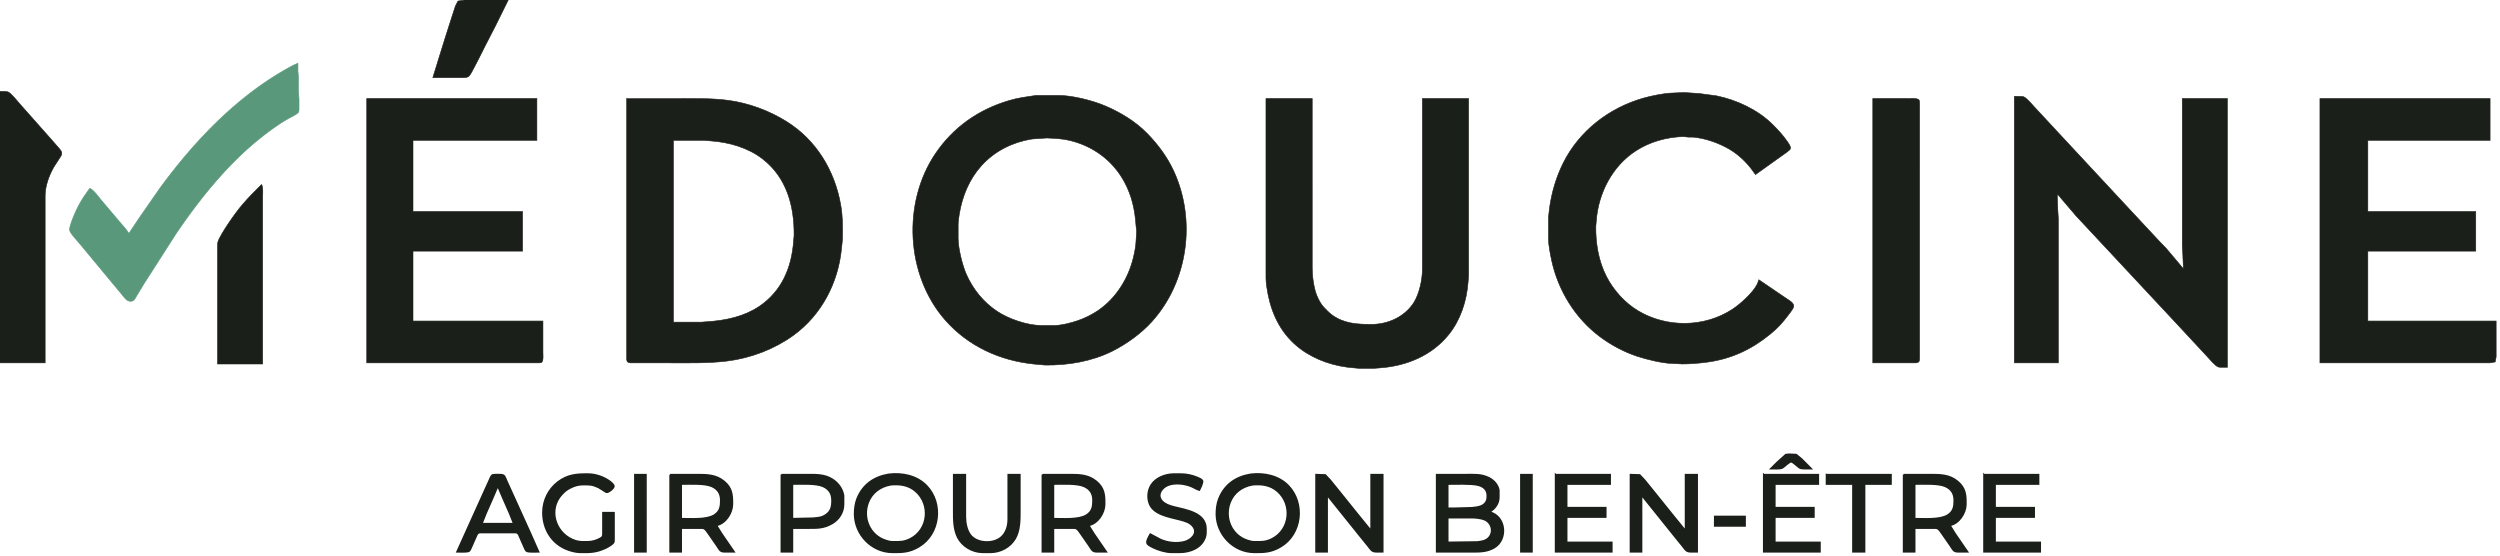 <svg xmlns="http://www.w3.org/2000/svg" fill="none" viewBox="0 0 4540 1010">
  <path fill="#1B1F19" stroke="#1B1F19" d="M786 141h53c3.58-.01 8.62.17 11.67-1.93 2.43-1.68 5-6.44 6.47-9.07l11-21 14.11-28 18-35L923 0h-79l-12.36 1.95L827 11l-7.14 22-11.52 36-13.36 43-8.98 29ZM0 166v493h82V355c.03-17.15 7.42-37.32 16.01-52l10.98-17c1.69-2.64 3.8-5.69 3.12-9-.67-3.31-4.65-7.44-6.84-10l-16.69-19-51.42-58c-4.61-5.17-16.75-20.51-22.17-22.91C11.43 165.51 4.09 166 0 166Zm3194 342c-.95 2.85-2.03 6.37-3.4 9-7.9 15.11-30.27 35.28-44.6 44.66-50.78 33.21-119.06 33.85-171 2.89-24.29-14.49-44.87-37.45-57.74-62.55-14.3-27.89-19.62-59.92-19.26-91l.91-10c3.68-50.28 29.02-99.56 72.09-127.3 25.37-16.34 55-24.5 85-25.66l11 1h8c20.61 2.1 40.68 8.77 59 18.22 17.66 9.11 32.86 22.26 45.19 37.74l8.81 12 47-33.58c3.19-2.28 15.65-10.47 16.59-13.51 1.01-3.3-3.92-10.2-5.79-12.91-7.83-11.29-17.06-21.37-26.8-31-27.09-26.77-64.91-44.43-102-52l-31-4.17-28-1.83-22 1c-13.42.16-38.8 5.5-52 9.29-62.13 17.84-116.04 59.4-145.19 117.71-12.85 25.7-20.99 53.59-24.94 82l-1.87 17v38c.02 11.82 3.27 28.3 5.79 40 11.71 54.26 42.65 104.68 87.21 138.11 20.48 15.36 43.7 27.78 68 35.89 16.23 5.41 46.19 12.8 63 13l19 1c13.23.15 31.78-1.5 45-3.28 44.08-5.94 80.69-23.02 115-51.14 13.85-11.36 21.91-20.35 32.63-34.58 2.52-3.35 8.85-11.21 9.67-15 1.43-6.64-8.72-11.87-13.3-15.02L3194 508ZM1882 173.21c-18.44 2.85-31.65 4.04-50 9.51-55.25 16.47-100.8 48.3-133.26 96.28-60.36 89.26-53.79 220.65 17.55 302 41.69 47.55 99.44 73.94 161.71 80.17l20 1.83c41.46.48 84.62-6.68 122-25.37 25.93-12.96 52.4-32.11 71.83-53.63 65.83-72.88 80.61-184.25 39.86-273-11.85-25.82-28.89-48.75-48.73-68.99-20.93-21.35-47.63-37.5-74.96-49.29-23.66-10.21-61.25-19.68-87-19.51h-39ZM3658 175v484h80V398l-1-16-1-30 34.09 40 184.82 198 52.92 57c4.19 4.63 14.89 17.25 20.17 19.26 2.28.87 5.55.74 8 .74h9V179h-82v267l1 16 1 26-31.17-37-10.74-11-55-59-120-129-52.92-57c-4.19-4.63-14.89-17.25-20.17-19.26-2.28-.87-5.55-.74-8-.74h-9Zm-2992 4v480h310c2.19 0 5.84.21 7.69-1.02 3.48-2.33 2.31-13.91 2.31-17.98v-57H750V456h199v-72H750V255h225v-76H666Zm472 0v469c0 2.76-.35 7.18 1.74 9.26 2.08 2.09 6.5 1.74 9.26 1.74h65c35.34 0 70.89.98 106-3.28 42.86-5.21 86.04-21.48 121-46.87 50.82-36.92 80.98-94.95 87.17-156.85l1.83-18c.26-22.73.65-40.39-3.42-63-11.18-61.97-44.5-116.9-98.58-150.58-31.31-19.5-68.39-33.2-105-38.14-29.52-3.98-59.25-3.28-89-3.28h-96Zm1161 0v326c.01 8.74 2.06 21.31 3.8 30 7.83 39.14 25.85 73.65 58.2 98.1 28.08 21.22 63.16 32.44 98 34.99l10 .91h25l12-.91c47.91-3.5 93.69-22.07 124.54-60.09 21.9-26.99 33.04-61.68 35.55-96l.91-12V179h-84v311c-.03 18.02-5.64 43.69-15.23 59-16.32 26.05-46.54 39.95-76.77 40-26.54.04-50.78-1.16-73-17.76-3.75-2.8-11.66-10.64-14.82-14.24-4.47-5.09-8.09-11.83-10.87-18-6.29-13.95-9.29-36.68-9.31-52V179h-84Zm1102 0v480h74c2.76 0 7.18.35 9.26-1.74 1.8-1.8 1.7-4.9 1.74-7.26V190c0-2.4.24-6.52-1.17-8.52-2.57-3.61-15.46-2.48-19.83-2.48h-64Zm812 0v480h309l9.26-1.74L4533 648v-65h-233V456h196v-72h-196V255h222v-76h-309Zm-2312 71.57c13.72.69 27.57 1.13 41 4.31 42.79 10.16 78.59 36.19 99.69 75.12 14.2 26.18 19.38 51.65 21.4 81 .3 4.37 1.07 5.97.87 11l-.96 16c-.1 8.47-3.03 22.6-5.13 31-9.44 37.8-31.37 72.76-63.87 94.97-10.71 7.32-24.69 14.22-37 18.36-12.45 4.19-28.86 8.51-42 8.67h-24c-25.23-.04-59.1-11.64-80-25.52-25.06-16.63-44.01-40.04-56.14-67.48-7.37-16.68-14.64-46.8-14.86-65v-24c.01-7.04 1.09-14.07 2.25-21 5.31-31.88 18.13-62.79 39.92-87 24.06-26.73 56.56-42.89 91.83-48.56l27-1.87ZM1223 585V255h56l12 .91c33.05 2.42 67.5 12.19 94 32.75 43.89 34.06 57.62 86.04 57 139.34l-.91 10c-3.34 47.69-21.35 90.71-62.09 118.26-27.32 18.47-60.64 25.57-93 27.83l-12 .91h-51ZM475 335c-28.24 28.24-39.99 40.32-62.33 74-4.38 6.6-15.52 23.94-17.14 31-.6 2.62-.53 5.33-.53 8v213h82V361c0-6.58 1.34-20.84-2-26Z"/>
  <path fill="#5A987B" stroke="#5A987B" d="M234 424c-3.31-6.2-11.74-15.22-16.59-21l-33.83-40c-4.7-5.56-14.15-18.94-20.58-21l-9.26 13c-8.45 12.5-15.33 26.01-20.94 40-1.96 4.89-7.09 18.11-6.44 23 .67 5.03 13.26 18.44 17.05 23l46.51 56 32.33 39c4.65 5.59 9.24 12.91 17.71 10.69 3.98-1.05 5.87-5.42 7.84-8.69l13.25-22 57.62-90c41.54-61.64 92.46-125.32 150.33-172.2 16.47-13.34 35.61-27.57 54-38.08 3.87-2.21 17.24-8.72 18.98-11.83 1.21-2.17 1.02-5.44 1.02-7.89v-16l-1-15v-24l-.96-12v-14c-6.37 1.81-24.61 12.36-31.04 16.2a575.71 575.71 0 0 0-59 40.38C389.12 219.79 337.31 278.02 290.88 341l-37.55 54L234 424Z"/>
  <path fill="#1B1F19" stroke="#1B1F19" stroke-width="3" d="M3216 851c5.33 0 16.66.93 21-1.51 3.84-2.16 12.21-11.29 16-10.91 3.57.35 11.75 9.39 16 11.41 3.49 1.66 15.53 1.01 20 1.01l-17-17.09-10-8.31-13-.6-6 .6-16 14.4-11 11Zm-2101 80h-20v36c0 2.27.22 5.66-1.02 7.61-1.36 2.13-5.67 4.04-7.98 5.08-10.12 4.57-16.31 4.36-27 4.31-7.23-.03-13.39-1.31-20-4.31-31.51-14.31-43.26-55.22-18.91-81.69 5.74-6.24 9.34-9.06 16.91-12.74 6.84-3.33 13.36-5.17 21-5.26 12.05-.14 17.67-.24 29 5.12l14 8.73c3.78 1.2 13.8-7.05 13.8-10.85 0-3.61-7.01-8.6-9.8-10.48-10.03-6.77-23.86-11.37-36-11.52-21.41-.25-38.11.8-56 14.5-16.97 13-26.75 33.19-27 54.5-.36 31.37 16.6 58.7 47 69 6.75 2.28 13.85 3.91 21 4 18.25.21 28.88.16 46-7.89 3.7-1.73 12.86-6.74 14.43-10.41.7-1.66.57-4.85.57-6.7v-47Zm499-69.57c-26.75 4.38-47.43 18.73-57.54 44.57-3.3 8.45-4.56 18.97-4.46 28 .43 36.78 30.81 68.56 68 69 19.26.22 31.73-.15 49-10.45 38.19-22.78 44.16-78.77 13.71-110.38-17.63-18.31-44.25-23.76-68.71-20.74ZM2089 970c-2.15 3.78-8.23 13.49-5.36 17.53 1.83 2.58 7.47 5.29 10.36 6.71 9.27 4.58 22.63 8.64 33 8.76h16c18.96-.09 39.7-8.48 45.78-28 1.51-4.85 1.28-9.98 1.22-15-.36-29.32-37.02-33.97-59-39.63-7.37-1.9-15.51-4.71-20.79-10.46-8.31-9.06-3.27-19.95 5.79-26.06 9.27-6.26 23.4-6.39 34-4.39 16.18 3.05 19.65 8.1 28 10.54 1.6-3.09 6.84-13.7 5.65-16.79-1.09-2.82-6.96-5.08-9.65-6.2-9.16-3.8-19.07-5.99-29-6.01h-14c-15 .18-32.4 6.82-40.53 20-3.01 4.87-4.73 10.32-5.3 16-.47 4.7-.05 9.42 1.07 14 5.77 23.67 36.94 27.51 56.76 32.85 8.98 2.42 18.77 4.9 24.3 13.15 8.32 12.42-4.93 23.85-16.3 26.84-13.76 3.63-29.95 1.87-43-3.71L2089 970Zm182-108.57c-26.75 4.38-47.43 18.73-57.54 44.57-3.3 8.45-4.56 18.97-4.46 28 .43 36.78 30.81 68.56 68 69 19.26.22 31.73-.15 49-10.45 38.19-22.78 44.16-78.77 13.71-110.38-17.63-18.31-44.25-23.76-68.71-20.74ZM830 1002c4.46 0 19.43 1.09 22.3-1.6 1.36-1.26 3.09-5.55 3.93-7.4l7.49-17c1.06-2.45 2.4-6.51 4.67-7.98 1.93-1.24 5.35-1.02 7.61-1.02h56c2.26 0 5.68-.22 7.61 1.02 2.27 1.47 3.61 5.53 4.67 7.98l7.49 17c.84 1.85 2.57 6.14 3.93 7.4 2.87 2.69 17.84 1.6 22.3 1.6l-14.14-32-34.44-76-9.56-21c-2.96-6.65-2.89-10.86-10.86-11-3.06-.05-13.21-.54-15.35.99-1.8 1.28-4.31 7.72-5.35 10.01l-10.88 24L830 1002Zm323-140v140h20V862h-20Zm64 0v140h20v-43h34c2.5 0 5.67-.2 7.91 1.02 2.7 1.47 5.82 6.38 7.67 8.98l15.28 22c4.38 6.15 5.17 10.86 13.14 11h18l-22.66-33-9.34-15c16.42-3.08 28.81-21.86 29-38 .2-17.11-.6-29.73-15-41.67-15.29-12.69-32.52-12.33-51-12.33h-47Zm202 0v140h20v-43h27c17.4 0 29.09.78 45-8.34 12.47-7.14 20.83-20.18 20.85-34.66v-16c-1.9-12.14-9.7-22.76-19.85-29.3-14.17-9.13-29.02-8.7-45-8.7h-48Zm313 0v65c0 16.42-.25 33.97 7.37 49 8.22 16.21 26.57 26.78 44.63 27h15c17.91-.09 35.48-9.41 44.54-25 8.54-14.72 8.46-33.49 8.46-50v-66h-21v81c-.02 12.13-3.54 24.6-13 32.79-14.53 12.59-44.54 11.32-56.21-4.79-6.55-9.04-8.74-22.03-8.79-33v-76h-21Zm161 0v140h20v-43h34c2.5 0 5.67-.2 7.91 1.02 2.7 1.47 5.82 6.38 7.67 8.98l15.28 22c4.38 6.15 5.17 10.86 13.14 11h18l-22.66-33-9.34-15c16.42-3.08 28.81-21.86 29-38 .2-17.11-.6-29.73-15-41.67-15.29-12.69-32.52-12.33-51-12.33h-47Zm497 0v140h20V899l57.8 72 17 21c4.8 5.99 6.07 9.85 14.2 10h12V862h-21v102l-22.8-28-35.4-44-16.19-20-8.9-9.43L2390 862Zm219 0v140h60c15.59 0 29.8.88 44-7.17 25.78-14.63 21.98-57.79-8-64.83 5.87-4.17 10.16-7.43 13.6-14 2.43-4.64 3.33-8.82 3.24-14v-12c-1.88-10.21-9.72-18.41-18.84-22.68-13.66-6.39-25.53-5.32-40-5.32h-54Zm153 0v140h20V862h-20Zm63 0v140h102v-17h-82v-46h71v-17h-71v-43h79v-17h-99Zm136 0v140h20V899l57.8 72 17 21c4.8 5.99 6.07 9.85 14.2 10h12V862h-21v102l-22.8-28-35.4-44-16.19-20-8.9-9.43L2961 862Zm242 0v140h102v-17h-82v-46h71v-17h-71v-43h79v-17h-99Zm114 0v17h48v123h21V879h48v-17h-117Zm140 0v140h20v-43h34c2.5 0 5.67-.2 7.91 1.02 2.7 1.47 5.82 6.38 7.67 8.98l15.28 22c4.38 6.15 5.17 10.86 13.14 11h18l-22.66-33-9.34-15c16.42-3.08 28.81-21.86 29-38 .2-17.11-.6-29.73-15-41.67-15.29-12.69-32.52-12.33-51-12.33h-47Zm146 0v140h102v-17h-82v-46h71v-17h-71v-43h79v-17h-99Zm-2366 80v-63c14.95 0 43.14-1.66 56 4.32 10.71 4.98 15.85 12.93 16 24.68.14 11.58-1.21 20.79-12 27.53-14.12 8.82-43.13 6.47-60 6.47Zm202 0v-63c14.95 0 43.14-1.66 56 4.32 10.71 4.98 15.85 12.93 16 24.68.14 11.59-1.31 20.62-12 27.44-7.91 5.05-14.31 4.9-23 5.73l-37 .83Zm474 0v-63c14.95 0 43.14-1.66 56 4.32 10.71 4.98 15.85 12.93 16 24.68.14 11.58-1.21 20.79-12 27.53-14.12 8.82-43.13 6.47-60 6.47Zm716-19v-44c14.11 0 41.43-1.08 54 1.67 9.69 2.11 17.69 7.63 17.98 18.33.08 2.82.06 6.3-.78 9-3.76 12-16.82 13.16-27.2 14.17l-30 .83h-14Zm848 19v-63c14.95 0 43.14-1.66 56 4.32 10.71 4.98 15.85 12.93 16 24.68.14 11.58-1.21 20.79-12 27.53-14.12 8.82-43.13 6.47-60 6.47Zm-1860-61.7c16.73-1.66 32.92.37 46 11.88 27.3 24.04 23.09 69.67-10 86.45-11.1 5.63-19.06 5.51-31 5.37-5.79-.07-8.55-.87-14-2.67-28.54-9.41-41.82-40.73-31.56-68.33 6.73-18.12 21.93-29.18 40.56-32.7Zm657 0c16.73-1.66 32.92.37 46 11.88 27.3 24.04 23.09 69.67-10 86.45-11.1 5.63-19.06 5.51-31 5.37-5.79-.07-8.55-.87-14-2.67-28.54-9.41-41.82-40.73-31.56-68.33 6.73-18.12 21.93-29.18 40.56-32.7ZM905 885l7.7 18 12.72 29 7.58 19h-58l7.58-19 12.72-29 7.7-18h2Zm2209 53v17h55v-17h-55Zm-485 47v-45h44c6.5.01 17.1 1.1 23 3.68 13.18 5.78 17.29 22.47 7.47 32.99-5.33 5.72-13.2 6.66-20.47 7.61l-54 .72Z"/>
</svg>